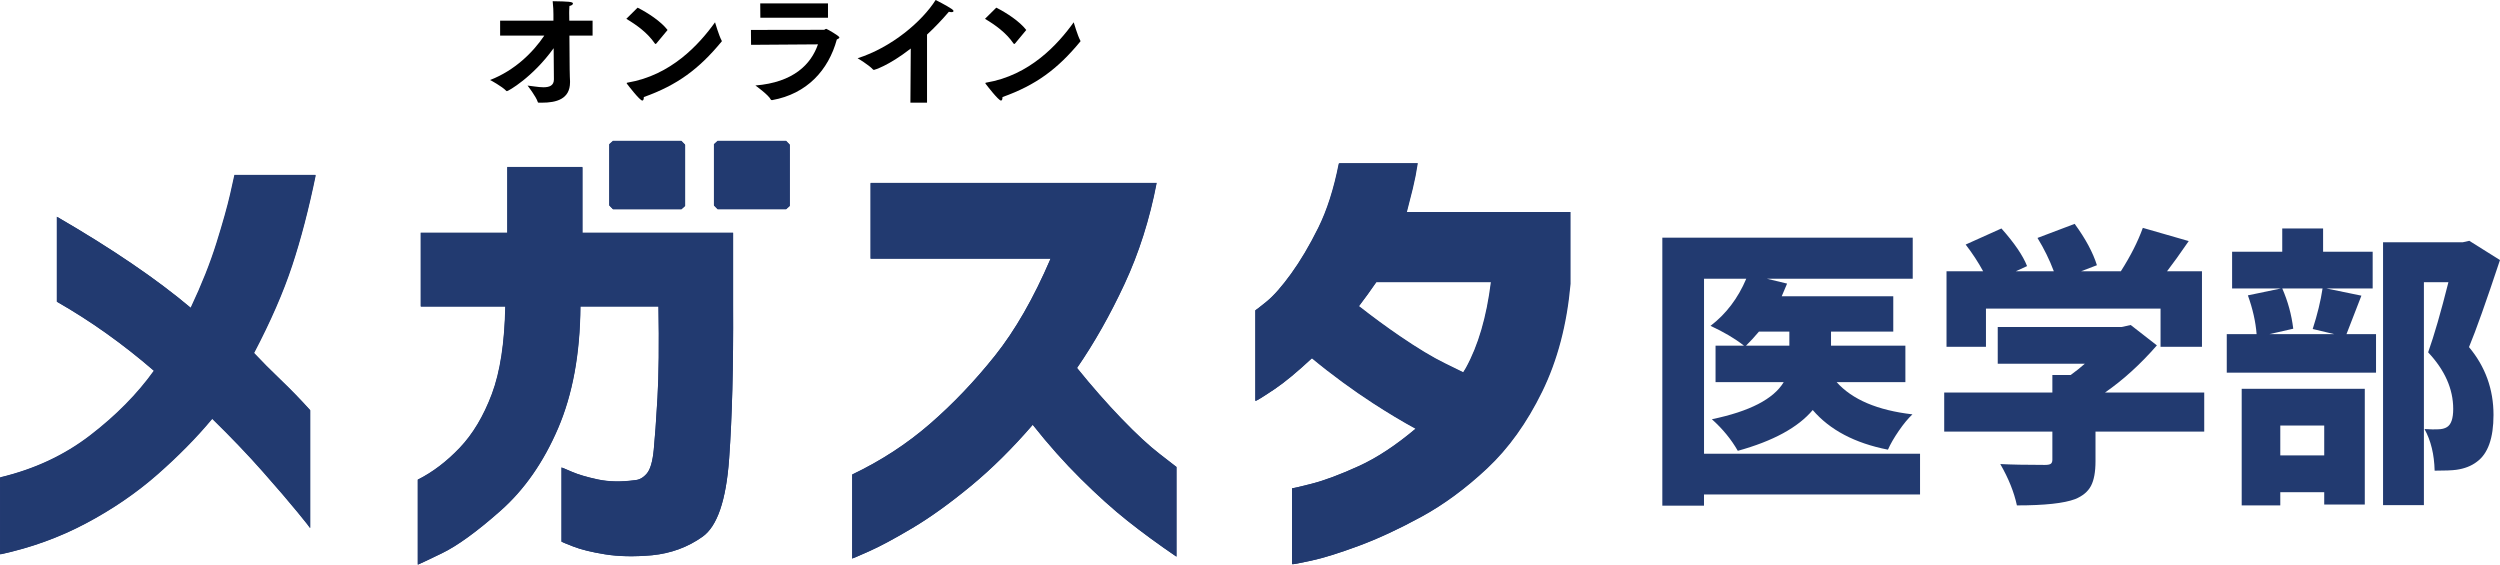 <?xml version="1.0" encoding="UTF-8"?>
<svg id="_レイヤー_1" data-name="レイヤー 1" xmlns="http://www.w3.org/2000/svg" viewBox="0 0 885.49 200">
  <defs>
    <style>
      .cls-1, .cls-2 {
        stroke-width: 0px;
      }

      .cls-2 {
        fill: #223a70;
      }
    </style>
  </defs>
  <g>
    <path class="cls-1" d="M177.15,7.31h18.87v-2.24c0-1.25-.04-2.36-.26-4.64,5.5.09,7.18.17,7.18.82,0,.34-.47.73-1.25.86-.09,1.03-.09,2.49-.09,2.49l.04,2.71h8.25v5.29h-8.21l.09,11.78c0,2.15.13,3.96.13,4.34v.43c0,5.97-4.86,7.22-9.97,7.22h-1.07c-.21,0-.34-.04-.39-.26-.6-1.93-3.61-5.8-3.61-5.8,1.55.13,3.78.6,5.63.6,2.06,0,3.7-.56,3.7-2.79,0,0-.04-4.94-.09-11.05-7.44,10.36-16.12,15.22-16.55,15.22-.09,0-.17-.04-.3-.17-1.38-1.46-5.59-3.78-5.67-3.78,8.77-3.4,15.22-9.8,19.21-15.73h-15.65v-5.29Z"/>
    <path class="cls-1" d="M225.83,2.71c3.74,1.89,8.25,4.86,10.62,7.91l-4.04,4.86c-.09.04-.13.09-.21.09s-.17-.04-.26-.17c-2.62-3.83-6.49-6.58-10.1-8.73l4-3.96ZM255.58,14.31c.04.09.09.17.09.26s-.04.13-.13.21c-7.95,9.63-15.6,15.35-27.51,19.6v.17c0,.6-.17,1.07-.52,1.07-.9,0-5.12-5.5-5.37-5.85-.13-.13-.17-.26-.17-.34s.09-.13.34-.17c15.35-2.58,25.32-13.5,30.95-21.36,0,0,1.46,4.94,2.32,6.41Z"/>
    <path class="cls-1" d="M265.97,10.6l25.84-.04c.34,0,.51-.34.86-.34.17,0,4.63,2.49,4.63,3.04,0,.26-.3.47-.9.73-2.96,10.84-10.54,19.24-22.89,21.47-.17,0-.39,0-.51-.21-.77-1.63-5.44-4.97-5.44-4.97,13.5-1.11,19.71-7.5,22.16-14.57l-23.7.17-.04-5.27ZM269.27,1.21h24v5.06h-23.96l-.04-5.06Z"/>
    <path class="cls-1" d="M322.59,17.19c-8.08,6.28-12.98,7.57-13.02,7.57-.13,0-.26-.04-.39-.17-1.42-1.59-5.42-3.96-5.42-3.96,12.08-3.83,22.87-13.07,27.64-20.63,0,0,3.87,1.93,5.76,3.22.39.26.56.52.56.69,0,.26-.26.39-.73.39-.26,0-.56-.04-.9-.13-2.32,2.71-4.94,5.5-7.74,8.08v24.12h-5.89l.13-19.17Z"/>
    <path class="cls-1" d="M352.88,2.71c3.74,1.89,8.25,4.86,10.62,7.91l-4.04,4.86c-.09.04-.13.09-.22.09s-.17-.04-.26-.17c-2.62-3.83-6.49-6.58-10.1-8.73l4-3.96ZM382.62,14.31c.04.09.09.17.09.26s-.04.13-.13.21c-7.95,9.63-15.6,15.35-27.51,19.6v.17c0,.6-.17,1.07-.52,1.07-.9,0-5.12-5.5-5.37-5.85-.13-.13-.17-.26-.17-.34s.09-.13.34-.17c15.35-2.58,25.32-13.5,30.95-21.36,0,0,1.46,4.94,2.32,6.41Z"/>
  </g>
  <path class="cls-2" d="M103.35,94.05c-3.11,9.43-7.61,19.74-13.48,30.94,2.7,2.88,5.87,6.07,9.52,9.56,3.64,3.49,7.11,7.07,10.4,10.73v41.75c0-.11-1.47-1.97-4.41-5.57-2.94-3.6-7.05-8.4-12.34-14.39-5.29-5.99-11.28-12.25-17.97-18.79-5.52,6.65-12.01,13.25-19.47,19.79-7.46,6.54-15.89,12.31-25.29,17.3-9.4,4.99-19.5,8.65-30.31,10.98v-27.28c12.1-2.88,22.73-7.84,31.9-14.89,9.16-7.04,16.68-14.66,22.56-22.87-11.04-9.54-22.5-17.68-34.36-24.45v-30.1c19.5,11.31,35.3,22.07,47.4,32.27,3.88-8.21,6.93-15.88,9.16-23.04,2.23-7.15,3.85-12.92,4.85-17.3,1-4.38,1.5-6.62,1.5-6.74h28.73c-2.47,11.98-5.26,22.68-8.37,32.1ZM259.66,82.41h-53.4v-23.29h-26.61v23.29h-30.66v26.11h29.96c-.24,12.86-1.82,23.2-4.76,31.02-2.94,7.82-6.73,14.17-11.37,19.04-4.64,4.88-9.6,8.65-14.89,11.31v30.1c.12,0,2.93-1.33,8.46-3.99,5.52-2.66,12.48-7.71,20.88-15.14,8.4-7.43,15.18-17.16,20.35-29.19,5.17-12.03,7.81-26.42,7.93-43.16h27.67c.23,13.42.12,24.2-.35,32.35-.47,8.15-.91,14.3-1.32,18.46-.41,4.16-1.23,6.96-2.47,8.4-1.23,1.44-2.62,2.22-4.14,2.33-4.93.67-9.34.58-13.22-.25-3.88-.83-6.96-1.75-9.25-2.74-2.29-1-3.5-1.5-3.61-1.5v26.28c.12.11,1.53.69,4.23,1.75,2.7,1.05,6.43,1.97,11.19,2.74,4.76.77,10.31.89,16.65.33,6.7-.67,12.66-2.86,17.89-6.57,5.23-3.71,8.37-12.92,9.43-27.61,1.06-14.69,1.53-32.79,1.41-54.3v-25.78ZM397.28,148.27c-5.23-5.43-10.49-11.42-15.77-17.96,6.11-8.87,11.72-18.79,16.83-29.77,5.11-10.98,8.9-22.9,11.37-35.76h-101.33v26.78h63.79c-5.99,13.97-12.57,25.45-19.74,34.43-7.17,8.98-14.83,17.02-23,24.12-8.17,7.1-17.36,13.09-27.58,17.96v29.77c.12,0,2.11-.86,5.99-2.58,3.88-1.72,8.99-4.46,15.33-8.23,6.34-3.77,13.24-8.73,20.71-14.89,7.46-6.15,14.77-13.39,21.94-21.71,5.52,6.99,11.22,13.39,17.09,19.21,5.87,5.82,11.39,10.78,16.57,14.89,5.17,4.1,10.93,8.32,17.27,12.64v-31.77c-.12-.11-2.09-1.63-5.9-4.57-3.82-2.94-8.34-7.12-13.57-12.56ZM556.29,75.09v25.45c-1.29,14.42-4.64,27.14-10.04,38.17-5.4,11.04-11.9,20.1-19.47,27.19-7.58,7.1-15.33,12.81-23.26,17.13-7.93,4.32-15.33,7.76-22.2,10.31-6.87,2.55-12.48,4.3-16.83,5.24-4.35.94-6.58,1.36-6.7,1.25v-26.94c.12.11,2.44-.42,6.96-1.58,4.52-1.16,10.07-3.24,16.65-6.24,6.43-2.93,13.15-7.36,20.15-13.26-4.72-2.57-9.75-5.58-15.08-9.05-7-4.54-14.76-10.2-21.67-15.95-5.18,4.82-9.65,8.55-13.27,10.98-4.29,2.88-6.55,4.27-6.78,4.16v-32.1c.12,0,1.44-1.02,3.97-3.08,2.52-2.05,5.43-5.35,8.72-9.9,3.29-4.55,6.49-9.95,9.6-16.22,3.11-6.26,5.55-13.89,7.31-22.87h27.84c-.47,3.11-1.06,6.1-1.76,8.98-.7,2.88-1.41,5.66-2.11,8.32h57.98ZM528.27,99.87h-40.71c-2.08,3.05-4.14,5.86-6.19,8.55,4.91,3.85,9.74,7.39,14.49,10.63,6.3,4.3,11.64,7.52,16.02,9.65,3.66,1.79,5.82,2.85,6.52,3.2.32-.54.68-1.05.98-1.6,4.41-7.98,7.37-18.13,8.9-30.44ZM241.33,74.04l1.31-1.18v-21.65l-1.31-1.34h-24.24l-1.31,1.18v21.65l1.31,1.34h24.24ZM254.18,49.86l-1.31,1.18v21.65l1.31,1.34h24.24l1.31-1.18v-21.65l-1.31-1.34h-24.24Z"/>
  <g>
    <path class="cls-2" d="M111.87,62.07h-28.7c0,.11-.5,2.36-1.5,6.73-1,4.38-2.61,10.14-4.84,17.28-2.23,7.15-5.28,14.82-9.16,23.02-12.09-10.19-27.88-20.94-47.36-32.24v30.08c11.85,6.76,23.3,14.9,34.33,24.43-5.87,8.2-13.38,15.82-22.54,22.85-9.16,7.04-19.78,11.99-31.87,14.87v27.25c10.8-2.33,20.89-5.98,30.28-10.97,9.39-4.98,17.81-10.74,25.27-17.28,7.45-6.54,13.94-13.13,19.46-19.78,6.69,6.54,12.68,12.8,17.96,18.78,5.28,5.98,9.39,10.78,12.32,14.37,2.93,3.6,4.4,5.46,4.4,5.57v-41.71c-3.29-3.66-6.75-7.23-10.39-10.72-3.64-3.49-6.81-6.67-9.51-9.56,5.87-11.19,10.36-21.49,13.47-30.91,3.11-9.41,5.9-20.11,8.36-32.07Z"/>
    <path class="cls-2" d="M259.67,82.51h-53.35v-23.26h-26.59v23.26h-30.64v26.09h29.93c-.24,12.85-1.82,23.18-4.75,30.99-2.94,7.81-6.72,14.15-11.36,19.03-4.64,4.88-9.6,8.64-14.88,11.3v30.08c.12,0,2.93-1.33,8.45-3.99,5.52-2.66,12.47-7.7,20.86-15.12,8.39-7.42,15.17-17.14,20.34-29.16,5.16-12.02,7.8-26.39,7.92-43.12h27.64c.23,13.41.12,24.18-.35,32.32-.47,8.14-.91,14.29-1.32,18.45-.41,4.15-1.23,6.95-2.47,8.39-1.23,1.44-2.61,2.22-4.14,2.33-4.93.66-9.33.58-13.2-.25-3.87-.83-6.95-1.74-9.24-2.74-2.29-1-3.49-1.5-3.61-1.5v26.26c.12.11,1.52.69,4.23,1.74,2.7,1.05,6.43,1.97,11.18,2.74,4.75.77,10.3.89,16.64.33,6.69-.66,12.65-2.85,17.87-6.56,5.22-3.71,8.36-12.9,9.42-27.58,1.06-14.68,1.52-32.76,1.41-54.26v-25.76Z"/>
    <path class="cls-2" d="M397.17,148.32c-5.22-5.43-10.48-11.41-15.76-17.95,6.1-8.86,11.71-18.78,16.82-29.75,5.11-10.97,8.89-22.88,11.36-35.73h-101.24v26.75h63.74c-5.99,13.96-12.56,25.42-19.72,34.4-7.16,8.97-14.82,17.01-22.98,24.09-8.16,7.09-17.34,13.07-27.55,17.95v29.75c.12,0,2.11-.86,5.99-2.58,3.87-1.72,8.98-4.46,15.32-8.23,6.34-3.76,13.23-8.72,20.69-14.87,7.45-6.15,14.76-13.38,21.92-21.69,5.52,6.98,11.21,13.38,17.08,19.19,5.87,5.82,11.38,10.78,16.55,14.87,5.16,4.1,10.92,8.31,17.25,12.63v-31.74c-.12-.11-2.09-1.63-5.9-4.57-3.82-2.93-8.34-7.12-13.56-12.55Z"/>
    <path class="cls-2" d="M498.12,75.2c.7-2.66,1.41-5.43,2.11-8.31.7-2.88,1.29-5.87,1.76-8.97h-27.82c-1.76,8.97-4.2,16.59-7.31,22.85-3.11,6.26-6.31,11.66-9.6,16.2-3.29,4.54-6.19,7.84-8.72,9.89-2.53,2.05-3.85,3.07-3.96,3.07v32.07c.23.11,2.49-1.27,6.78-4.15,3.62-2.43,8.08-6.16,13.25-10.97,6.91,5.74,14.66,11.39,21.66,15.93,5.33,3.46,10.35,6.47,15.07,9.04-6.99,5.89-13.71,10.33-20.13,13.25-6.57,2.99-12.12,5.07-16.64,6.23-4.52,1.16-6.84,1.69-6.95,1.58v26.92c.12.11,2.35-.31,6.69-1.25,4.34-.94,9.95-2.69,16.81-5.23,6.87-2.55,14.26-5.98,22.18-10.3,7.92-4.32,15.67-10.03,23.24-17.12,7.57-7.09,14.06-16.14,19.46-27.17,5.4-11.02,8.74-23.73,10.04-38.14v-25.42h-57.93ZM519.16,130.37c-.3.55-.66,1.06-.98,1.59-.69-.35-2.85-1.41-6.51-3.19-4.37-2.13-9.71-5.35-16-9.64-4.74-3.23-9.56-6.77-14.47-10.62,2.05-2.69,4.1-5.5,6.18-8.55h40.67c-1.53,12.3-4.49,22.43-8.89,30.41Z"/>
    <polygon class="cls-2" points="241.37 74.15 242.67 72.98 242.67 70.84 242.67 53.31 242.67 51.34 241.37 50 217.15 50 215.84 51.17 215.84 53.31 215.84 70.84 215.84 72.81 217.15 74.15 241.37 74.15"/>
    <polygon class="cls-2" points="254.2 50 252.89 51.17 252.89 53.31 252.89 70.84 252.89 72.81 254.2 74.15 278.42 74.15 279.73 72.98 279.73 70.84 279.73 53.31 279.73 51.34 278.42 50 254.2 50"/>
  </g>
  <g>
    <path class="cls-2" d="M680.07,160.69v14.45h-76.52v3.97h-14.76v-94.94h88.69v14.55h-51.68l7.18,1.73c-1.2,2.85-1.83,4.34-1.9,4.48h39.51v12.52h-22.05v4.99h26.34v12.92h-24.34c5.52,6.17,14.47,9.97,26.84,11.4-1.53,1.43-3.14,3.38-4.84,5.85-1.7,2.48-2.98,4.7-3.84,6.66-11.71-2.3-20.59-6.99-26.64-14.04-5.19,6.17-14.03,10.99-26.54,14.45-2.33-4.07-5.39-7.8-9.18-11.19,13.37-2.78,21.85-7.16,25.44-13.13h-24.14v-12.92h10.08c-3.19-2.51-7.15-4.85-11.87-7.02,5.52-4.21,9.74-9.77,12.67-16.69h-14.96v61.97h76.52ZM633.78,117.45h-10.77c-1.53,1.83-3.06,3.49-4.59,4.99h15.36v-4.99Z"/>
    <path class="cls-2" d="M780.73,139.02v13.84h-38.51v10.48c0,3.8-.53,6.72-1.6,8.75-1.07,2.03-2.93,3.59-5.59,4.68-3.93,1.49-10.81,2.24-20.65,2.24-1-4.68-2.96-9.57-5.89-14.65,3.79.2,9.08.31,15.86.31,1,0,1.68-.14,2.04-.41.37-.27.55-.75.55-1.43v-9.97h-38.31v-13.84h38.31v-6.21h6.49c1.8-1.29,3.46-2.61,4.99-3.97h-30.83v-13.02h43.9l3.19-.71,9.28,7.22c-5.79,6.65-11.91,12.21-18.36,16.69h35.12ZM703.42,109.31v13.53h-13.97v-26.76h12.97c-1.73-3.19-3.79-6.34-6.19-9.46l12.67-5.7c4.59,5.16,7.62,9.6,9.08,13.33l-3.99,1.83h13.47c-1.53-4.07-3.46-8-5.79-11.8l13.17-4.99c3.86,5.29,6.49,10.18,7.88,14.65l-5.59,2.14h14.07c3.46-5.43,6.05-10.55,7.78-15.37l16.26,4.68c-3.13,4.55-5.69,8.11-7.68,10.69h12.37v26.76h-14.67v-13.53h-61.85Z"/>
    <path class="cls-2" d="M824.03,102.18l12.37,2.54c-3.19,8.28-4.95,12.82-5.29,13.64h10.47v13.64h-52.87v-13.64h10.57c-.33-4.34-1.36-8.92-3.09-13.74l11.67-2.44h-17.26v-13.02h17.76v-8.24h14.47v8.24h17.56v13.02h-16.36ZM794,179.01v-41.31h43.6v41.01h-14.37v-4.38h-15.56v4.68h-13.67ZM822.64,102.18h-14.27c2,4.55,3.29,9.3,3.89,14.25l-8.48,1.93h23.05l-7.68-1.83c1.66-5.15,2.83-9.94,3.49-14.35ZM823.23,150.72h-15.56v10.58h15.56v-10.58ZM874.61,85.29l10.87,6.82c-4.86,14.65-8.51,24.93-10.97,30.83,5.79,6.92,8.68,14.93,8.68,24.02,0,8.21-1.96,13.74-5.89,16.59-1.93,1.49-4.36,2.44-7.28,2.85-1.46.2-4.02.31-7.68.31-.14-5.76-1.33-10.68-3.59-14.75,2.26.14,3.79.17,4.59.1,1.46,0,2.59-.27,3.39-.81,1.46-.88,2.19-3.02,2.19-6.41,0-7.06-2.96-13.74-8.88-20.05,2.13-5.97,4.52-14.25,7.18-24.83h-8.68v78.96h-14.47v-93.11h28.23l2.29-.51Z"/>
  </g>
</svg>